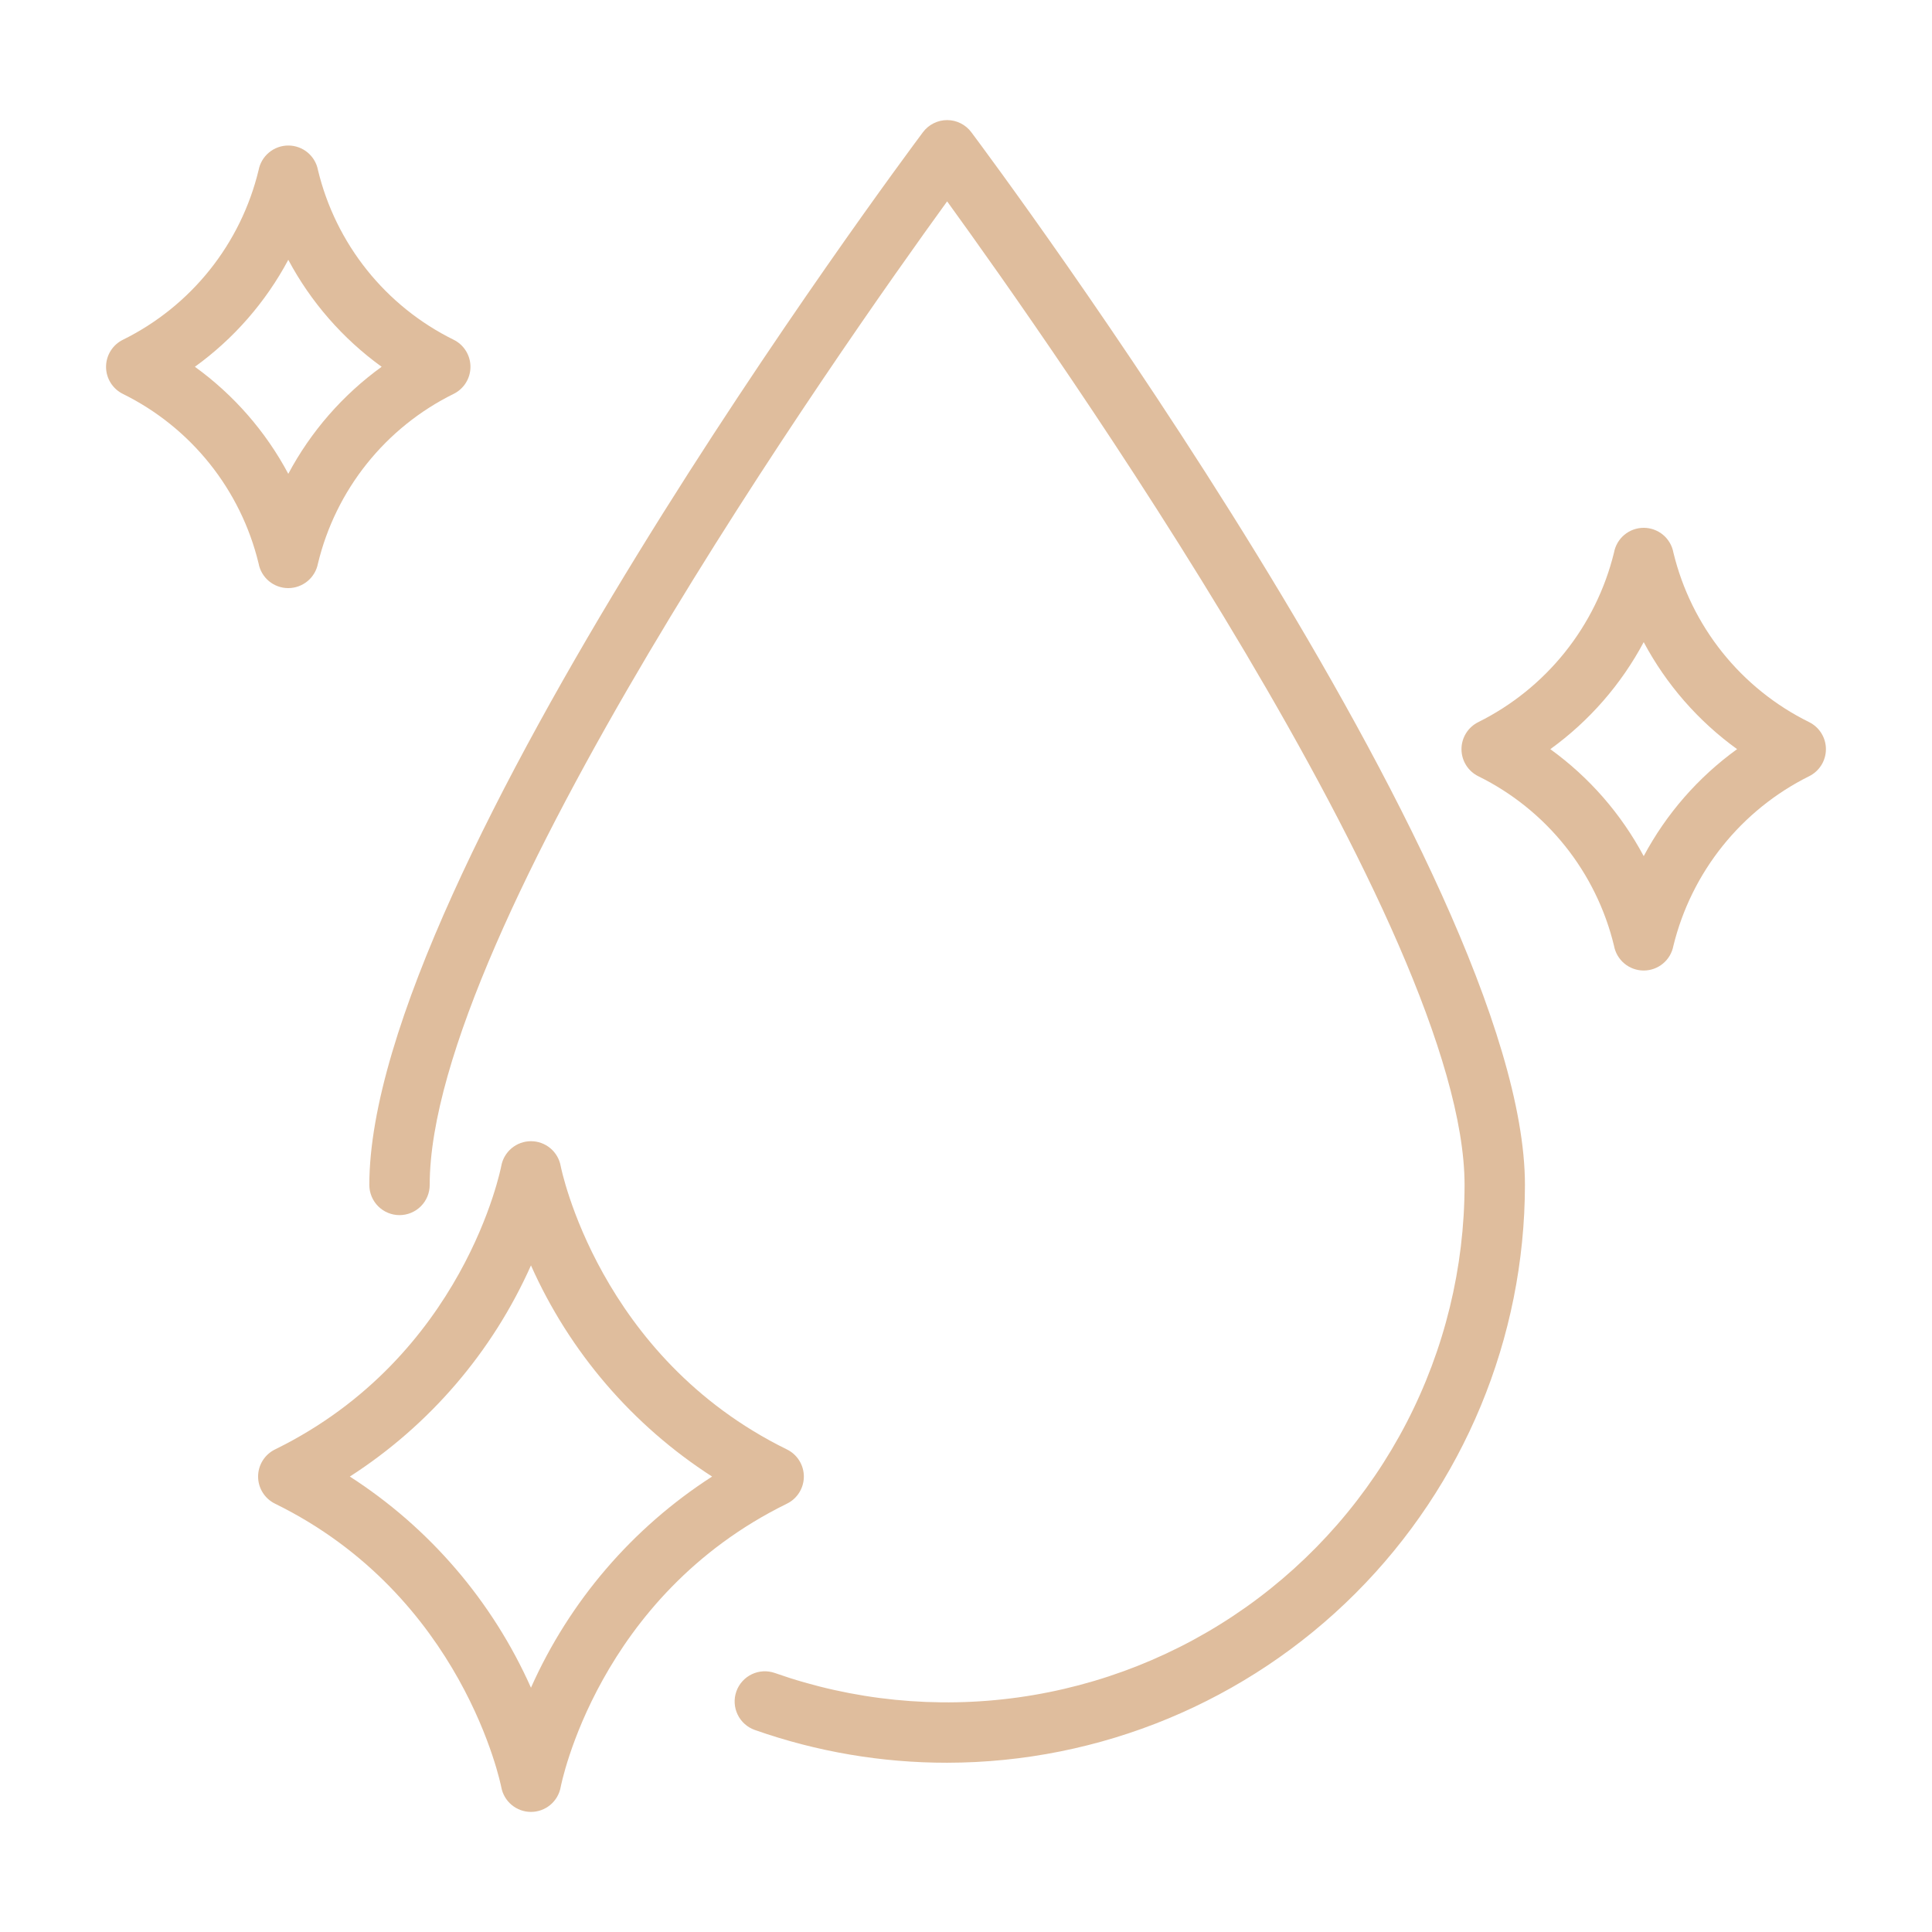 <svg xmlns="http://www.w3.org/2000/svg" fill="none" viewBox="0 0 512 512" height="512" width="512">
<path fill="#DFBD9D" d="M250.999 467.144C233.637 467.164 216.399 464.226 200.025 458.454C199.034 458.105 198.122 457.563 197.34 456.861C196.559 456.159 195.923 455.31 195.47 454.362C195.016 453.414 194.754 452.386 194.698 451.337C194.641 450.288 194.792 449.238 195.142 448.247C195.492 447.256 196.033 446.344 196.735 445.562C197.437 444.781 198.286 444.145 199.234 443.692C200.182 443.238 201.21 442.976 202.259 442.92C203.308 442.864 204.358 443.015 205.349 443.364C226.033 450.643 248.161 452.858 269.878 449.826C291.595 446.793 312.269 438.6 330.168 425.934C348.067 413.267 362.67 396.496 372.754 377.024C382.838 357.552 388.109 335.948 388.125 314.02C388.125 246.87 278.877 91.832 250.999 53.364C223.121 91.832 113.875 246.87 113.875 314.02C113.875 316.142 113.032 318.177 111.532 319.677C110.032 321.177 107.997 322.02 105.875 322.02C103.753 322.02 101.718 321.177 100.218 319.677C98.718 318.177 97.875 316.142 97.875 314.02C97.875 232.15 238.603 43.044 244.593 35.034C245.338 34.038 246.305 33.23 247.417 32.673C248.529 32.116 249.755 31.826 250.999 31.826C252.243 31.826 253.469 32.116 254.581 32.673C255.693 33.23 256.66 34.038 257.405 35.034C263.405 43.034 404.125 232.15 404.125 314.02C404.079 354.617 387.931 393.539 359.224 422.245C330.518 450.951 291.596 467.099 250.999 467.144Z"></path>
<path fill="#DFBD9D" d="M140.712 480.174C138.841 480.174 137.029 479.518 135.592 478.32C134.154 477.122 133.182 475.458 132.844 473.618C132.752 473.13 122.774 422.952 72.876 398.486C71.533 397.827 70.401 396.805 69.61 395.535C68.818 394.265 68.398 392.799 68.398 391.303C68.398 389.806 68.818 388.34 69.61 387.07C70.401 385.801 71.533 384.778 72.876 384.12C123.048 359.52 132.752 309.488 132.844 308.986C133.182 307.145 134.154 305.481 135.592 304.284C137.029 303.086 138.841 302.43 140.712 302.43C142.584 302.429 144.396 303.085 145.834 304.283C147.272 305.481 148.245 307.145 148.582 308.986C148.674 309.472 158.65 359.652 208.55 384.12C209.894 384.778 211.026 385.801 211.817 387.07C212.609 388.34 213.028 389.806 213.028 391.303C213.028 392.799 212.609 394.265 211.817 395.535C211.026 396.805 209.894 397.827 208.55 398.486C158.376 423.086 148.674 473.114 148.582 473.618C148.245 475.458 147.272 477.123 145.834 478.32C144.396 479.518 142.584 480.174 140.712 480.174ZM92.712 391.302C113.818 404.885 130.5 424.333 140.712 447.26C150.926 424.334 167.608 404.886 188.712 391.302C167.607 377.719 150.924 358.271 140.712 335.344C130.501 358.272 113.82 377.72 92.712 391.302Z"></path>
<path fill="#DFBD9D" d="M435.599 257.199C433.727 257.199 431.914 256.543 430.476 255.345C429.038 254.147 428.066 252.482 427.729 250.641C425.393 240.978 420.963 231.947 414.753 224.185C408.542 216.422 400.702 210.119 391.787 205.721C390.443 205.062 389.311 204.04 388.52 202.77C387.728 201.501 387.309 200.034 387.309 198.538C387.309 197.042 387.728 195.576 388.52 194.306C389.311 193.036 390.443 192.014 391.787 191.355C400.681 186.928 408.504 180.616 414.711 172.859C420.919 165.101 425.361 156.084 427.729 146.435C428.066 144.594 429.038 142.93 430.476 141.731C431.914 140.533 433.726 139.877 435.598 139.877C437.469 139.877 439.282 140.533 440.719 141.731C442.157 142.93 443.129 144.594 443.467 146.435C445.803 156.098 450.234 165.129 456.445 172.891C462.656 180.653 470.496 186.956 479.411 191.355C480.754 192.014 481.886 193.036 482.677 194.306C483.469 195.576 483.889 197.042 483.889 198.538C483.889 200.034 483.469 201.501 482.677 202.77C481.886 204.04 480.754 205.062 479.411 205.721C470.516 210.148 462.693 216.46 456.485 224.218C450.278 231.975 445.835 240.992 443.467 250.641C443.129 252.482 442.157 254.146 440.72 255.344C439.282 256.543 437.47 257.199 435.599 257.199ZM410.853 198.539C421.153 205.98 429.617 215.676 435.599 226.887C441.58 215.673 450.044 205.974 460.347 198.531C450.044 191.088 441.579 181.388 435.599 170.173C429.619 181.387 421.156 191.087 410.857 198.531L410.853 198.539Z"></path>
<path fill="#DFBD9D" d="M76.4 155.854H76.368C74.502 155.851 72.698 155.195 71.266 154C69.834 152.805 68.865 151.147 68.528 149.312C66.19 139.651 61.759 130.621 55.548 122.861C49.337 115.1 41.498 108.798 32.584 104.4C31.24 103.742 30.108 102.719 29.317 101.45C28.525 100.18 28.105 98.714 28.105 97.218C28.105 95.721 28.525 94.255 29.317 92.985C30.108 91.716 31.24 90.693 32.584 90.034C41.504 85.632 49.348 79.323 55.56 71.554C61.773 63.785 66.201 54.745 68.534 45.075C68.883 43.244 69.86 41.593 71.296 40.405C72.731 39.217 74.536 38.566 76.4 38.565H76.433C78.298 38.571 80.102 39.227 81.533 40.422C82.964 41.616 83.934 43.273 84.273 45.106C86.607 54.768 91.035 63.798 97.243 71.561C103.45 79.323 111.287 85.626 120.199 90.026C121.543 90.685 122.675 91.707 123.466 92.977C124.258 94.247 124.677 95.713 124.677 97.21C124.677 98.706 124.258 100.172 123.466 101.442C122.675 102.711 121.543 103.734 120.199 104.392C111.281 108.794 103.439 115.102 97.229 122.87C91.018 130.638 86.591 139.676 84.26 149.344C83.909 151.174 82.933 152.824 81.499 154.011C80.065 155.199 78.262 155.851 76.4 155.854ZM51.648 97.201C61.952 104.646 70.419 114.348 76.4 125.566C82.378 114.35 90.841 104.647 101.141 97.201C90.842 89.759 82.38 80.063 76.4 68.853C70.417 80.065 61.951 89.761 51.648 97.201Z"></path>
</svg>

